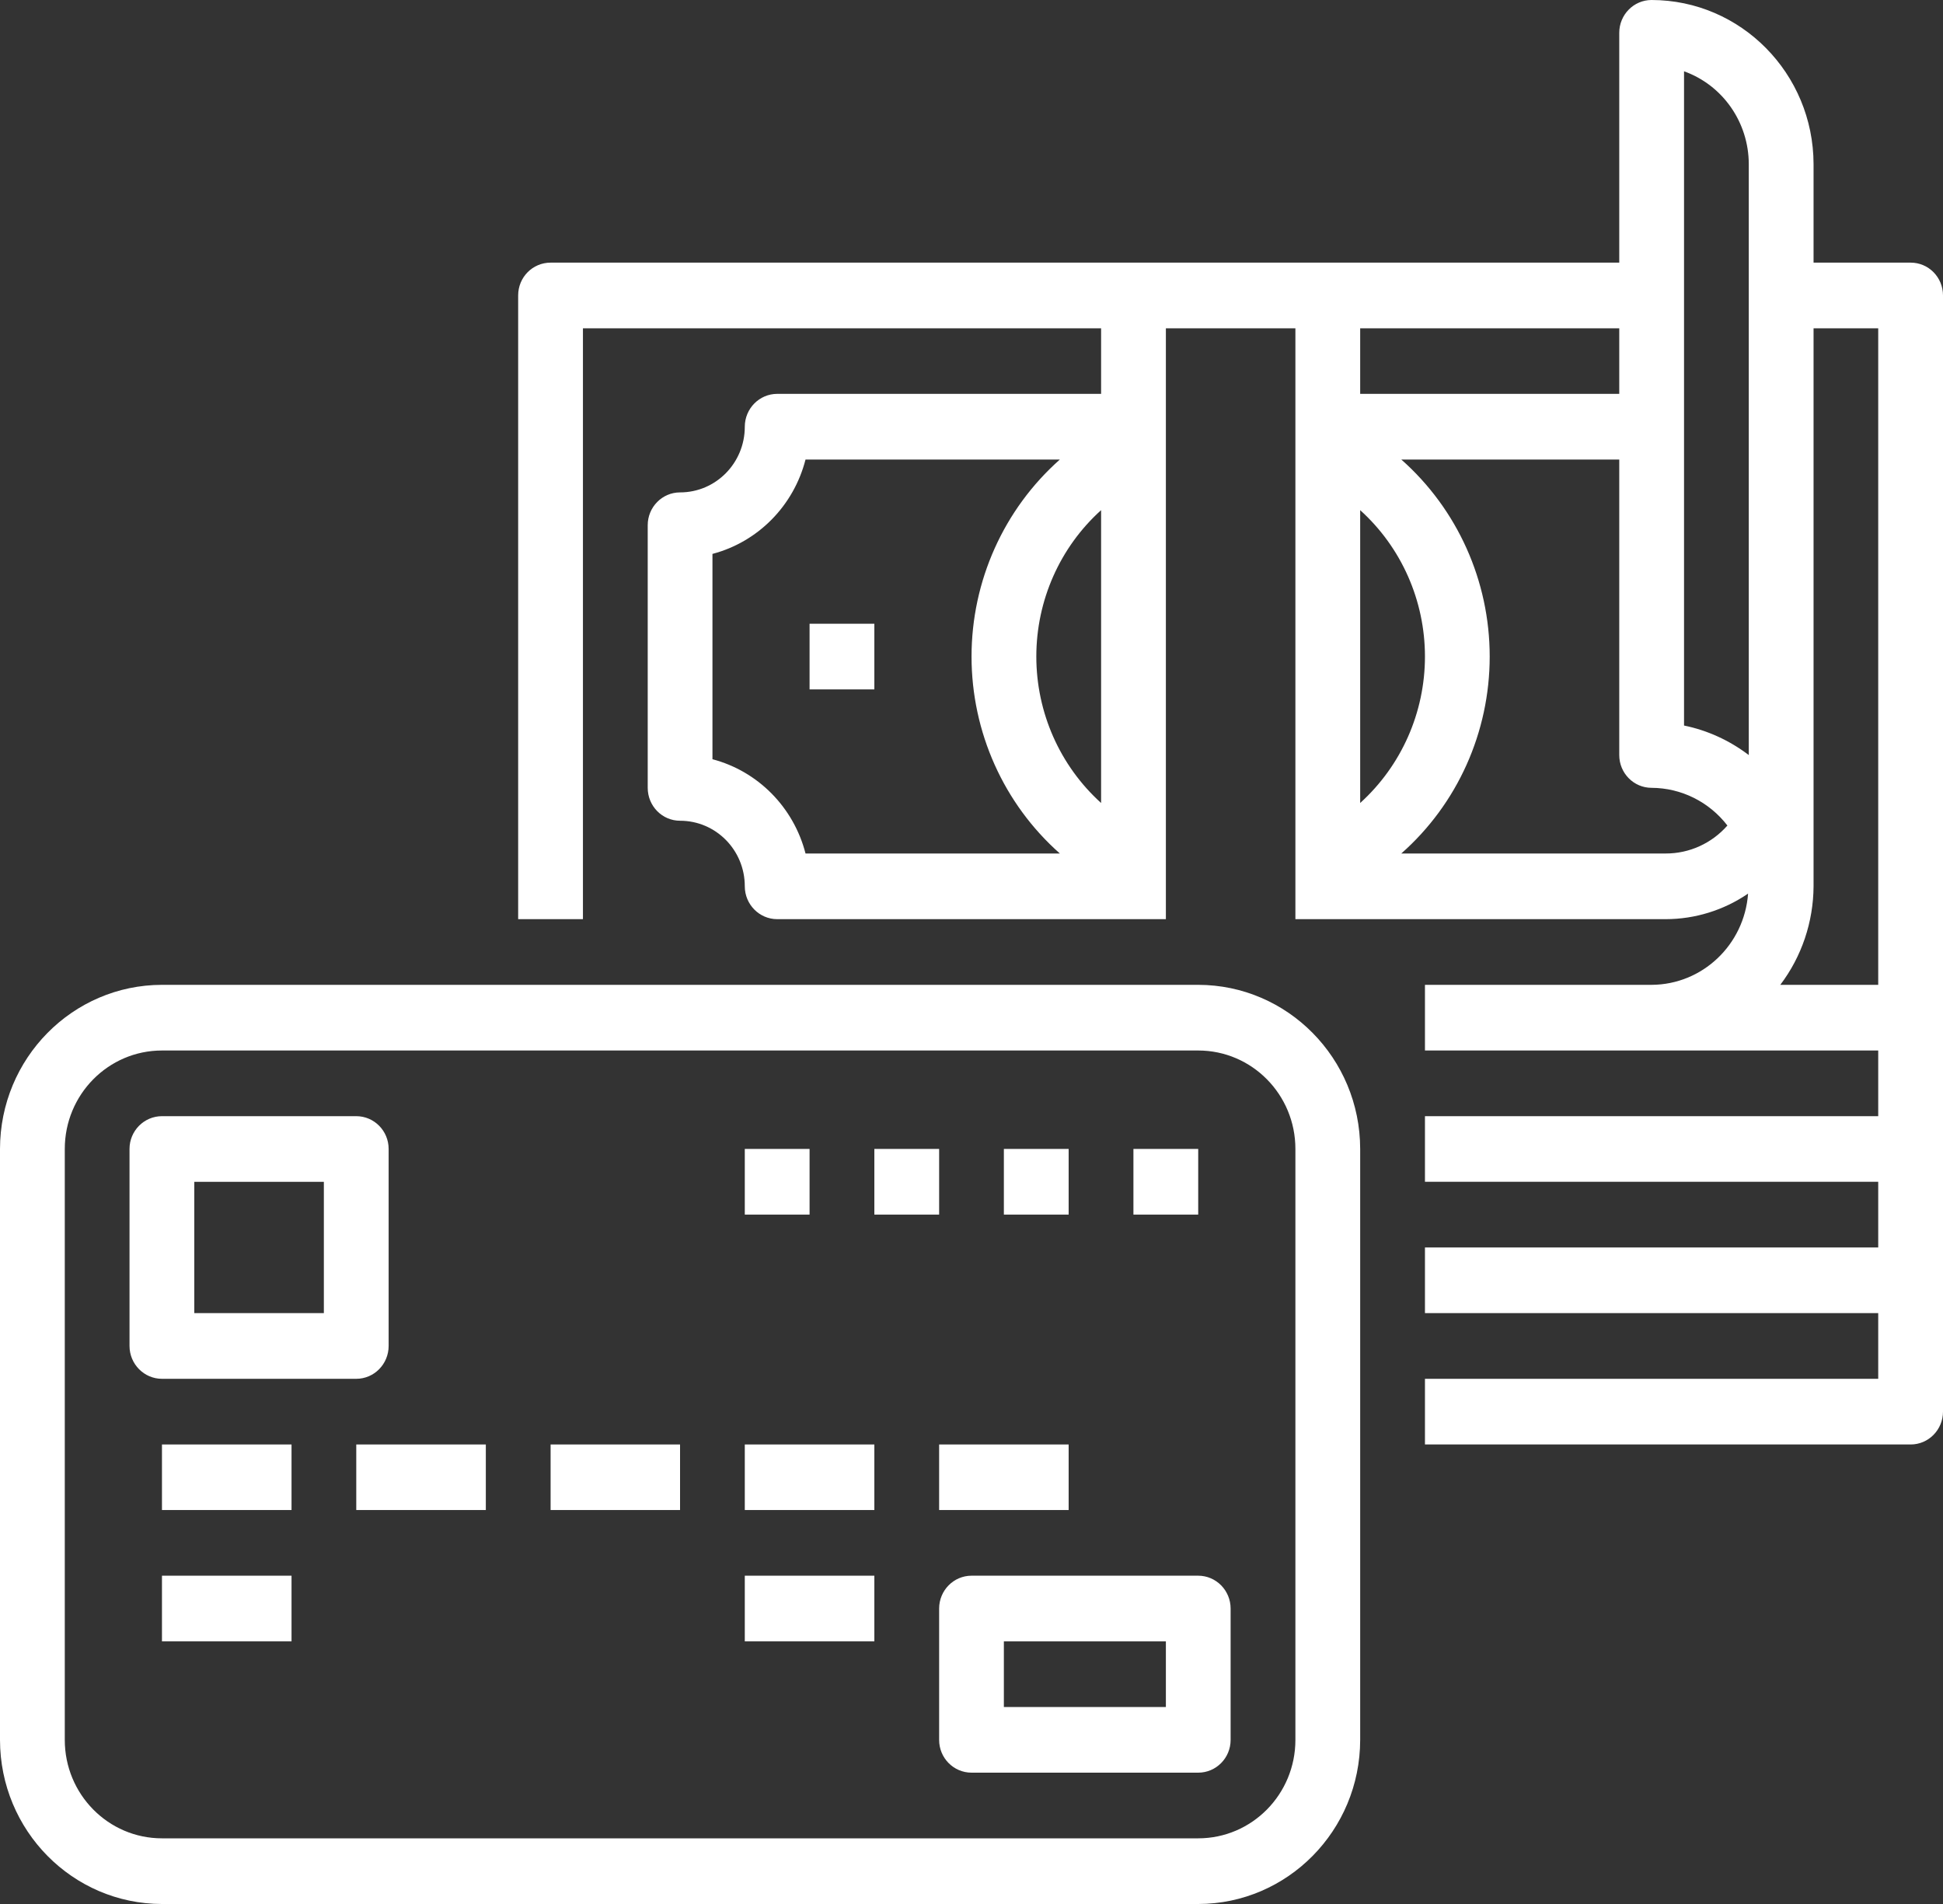 <svg width="50" height="49" viewBox="0 0 50 49" fill="none" xmlns="http://www.w3.org/2000/svg">
<rect x="0" y="0" width="50" height="49" fill="#333333" stroke="none"/>
<path d="M49.168 6.759H46.669V4.223C46.664 1.891 44.8 0.003 42.501 0C42.041 0 41.669 0.379 41.669 0.844V6.759H14.169C13.706 6.759 13.334 7.135 13.334 7.603V23.655H15.001V8.449H28.335V10.136H20.001C19.541 10.136 19.166 10.515 19.166 10.983C19.166 11.915 18.422 12.672 17.5 12.672C17.04 12.672 16.668 13.051 16.668 13.516V20.275C16.668 20.743 17.04 21.122 17.5 21.122C18.422 21.122 19.166 21.877 19.166 22.809C19.166 23.276 19.541 23.655 20.001 23.655H30.002V8.449H33.335V23.655H42.86C43.615 23.655 44.356 23.427 44.984 22.997C44.888 24.316 43.806 25.34 42.501 25.345H36.669V27.035H48.333V28.725H36.669V30.414H48.333V32.104H36.669V33.794H48.333V35.484H36.669V37.174H49.168C49.628 37.174 50 36.795 50 36.328V7.603C50 7.135 49.628 6.759 49.168 6.759ZM28.335 13.129V20.665C27.274 19.706 26.668 18.336 26.668 16.896C26.668 15.456 27.274 14.086 28.335 13.129ZM18.334 19.539V14.255C19.507 13.946 20.424 13.016 20.729 11.826H27.274C25.831 13.105 25.001 14.953 25.001 16.896C25.001 18.841 25.831 20.689 27.274 21.965H20.729C20.424 20.778 19.507 19.848 18.334 19.539ZM43.336 1.835C44.333 2.192 45 3.149 45.002 4.223V19.432C44.508 19.056 43.939 18.795 43.336 18.672V1.835ZM41.669 10.136H35.002V8.449H41.669V10.136ZM35.002 20.665V13.129C36.062 14.086 36.669 15.456 36.669 16.896C36.669 18.336 36.062 19.706 35.002 20.665ZM42.86 21.965H36.06C37.506 20.689 38.335 18.841 38.335 16.896C38.335 14.953 37.506 13.105 36.06 11.826H41.669V19.432C41.669 19.897 42.041 20.275 42.501 20.275C43.264 20.278 43.982 20.635 44.452 21.245C44.048 21.705 43.469 21.968 42.86 21.965ZM46.669 22.809V8.449H48.333V25.345H45.813C46.363 24.62 46.664 23.728 46.669 22.809Z" fill="white"/>
<path d="M20.833 17.742H22.5V16.052H20.833V17.742Z" fill="white"/>
<path d="M4.168 49H30.834C33.133 48.997 34.999 47.109 35.002 44.777V29.568C34.999 27.236 33.133 25.348 30.834 25.345H4.168C1.866 25.348 0.003 27.236 0 29.568V44.777C0.003 47.109 1.866 48.997 4.168 49ZM1.667 29.568C1.667 28.169 2.786 27.035 4.168 27.035H30.834C32.216 27.035 33.335 28.169 33.335 29.568V44.777C33.335 46.176 32.216 47.31 30.834 47.31H4.168C2.786 47.31 1.667 46.176 1.667 44.777V29.568Z" fill="white"/>
<path d="M4.168 35.484H9.168C9.628 35.484 10.001 35.105 10.001 34.638V29.568C10.001 29.103 9.628 28.725 9.168 28.725H4.168C3.708 28.725 3.333 29.103 3.333 29.568V34.638C3.333 35.105 3.708 35.484 4.168 35.484ZM5 30.415H8.334V33.794H5V30.415Z" fill="white"/>
<path d="M4.168 38.861H7.502V37.174H4.168V38.861Z" fill="white"/>
<path d="M4.168 42.241H7.502V40.551H4.168V42.241Z" fill="white"/>
<path d="M19.166 42.241H22.5V40.551H19.166V42.241Z" fill="white"/>
<path d="M9.168 38.861H12.502V37.174H9.168V38.861Z" fill="white"/>
<path d="M14.169 38.861H17.5V37.174H14.169V38.861Z" fill="white"/>
<path d="M19.166 38.861H22.5V37.174H19.166V38.861Z" fill="white"/>
<path d="M24.167 38.861H27.5V37.174H24.167V38.861Z" fill="white"/>
<path d="M29.167 31.258H30.834V29.568H29.167V31.258Z" fill="white"/>
<path d="M25.833 31.258H27.5V29.568H25.833V31.258Z" fill="white"/>
<path d="M22.5 31.258H24.167V29.568H22.5V31.258Z" fill="white"/>
<path d="M19.166 31.258H20.833V29.568H19.166V31.258Z" fill="white"/>
<path d="M25.001 40.551C24.541 40.551 24.167 40.93 24.167 41.397V44.777C24.167 45.244 24.541 45.62 25.001 45.62H30.834C31.294 45.62 31.668 45.244 31.668 44.777V41.397C31.668 40.93 31.294 40.551 30.834 40.551H25.001ZM30.002 43.931H25.833V42.241H30.002V43.931Z" fill="white"/>
</svg>

